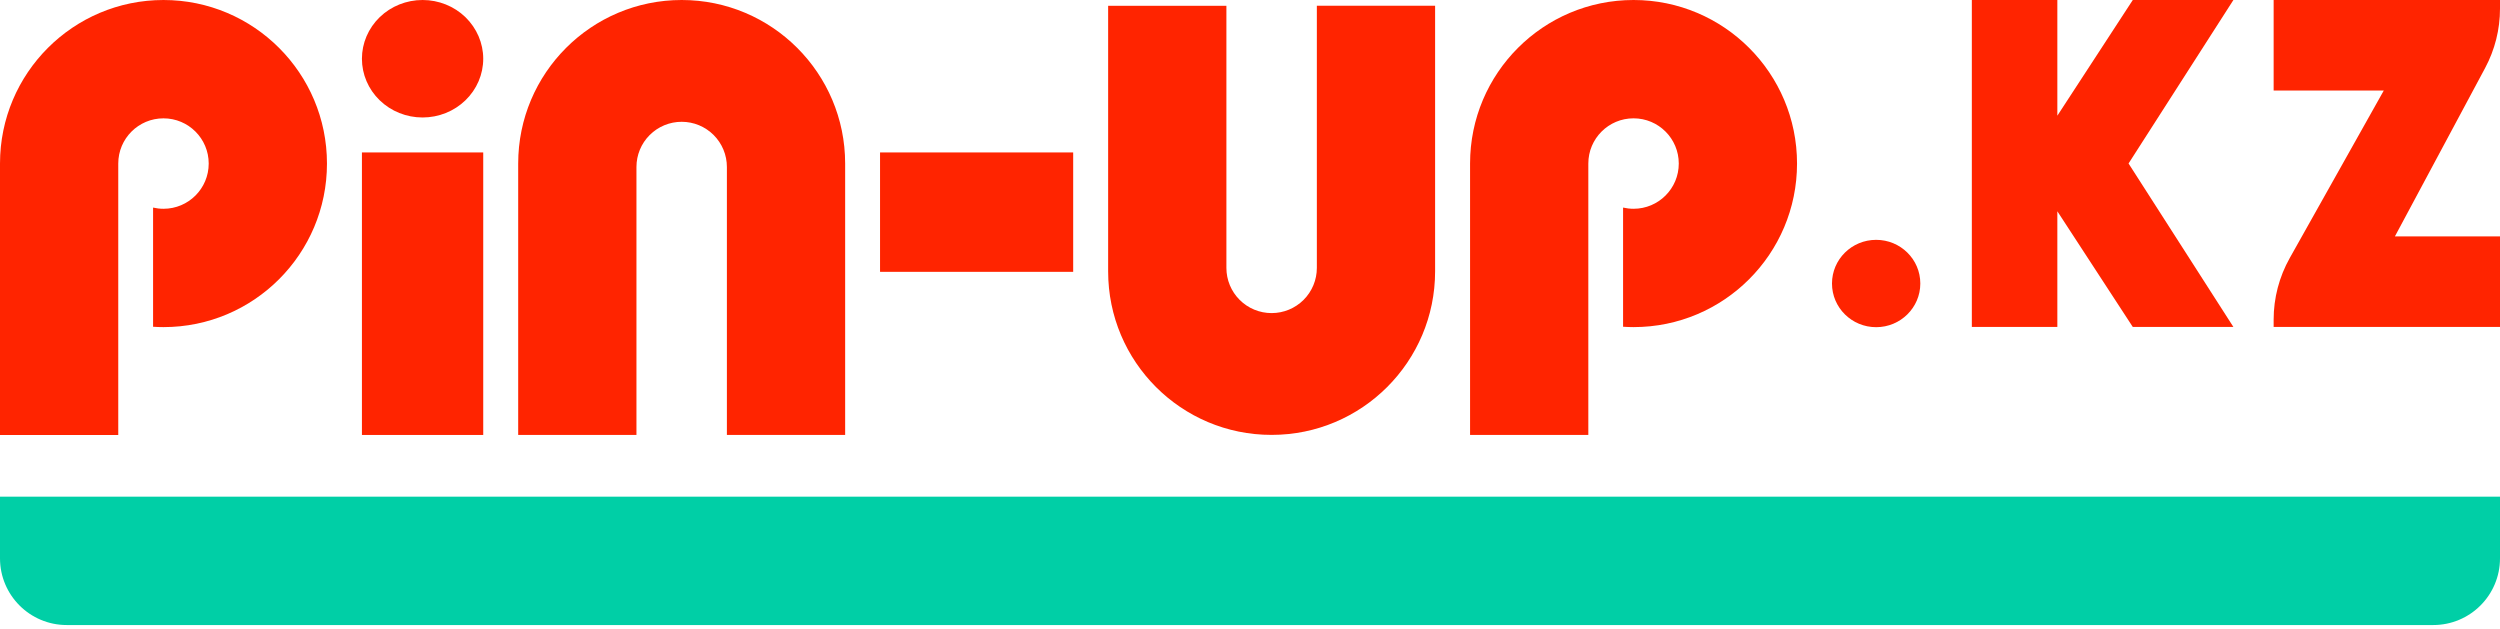 <svg width="497" height="125" viewBox="0 0 497 125" fill="none" xmlns="http://www.w3.org/2000/svg">
<path d="M372.979 65.043C377.819 65.043 381.758 61.16 381.758 56.362C381.758 51.564 377.833 47.681 372.979 47.681C368.125 47.681 364.2 51.564 364.2 56.362C364.2 61.16 368.125 65.043 372.979 65.043Z" fill="#FF2400"/>
<path d="M96.066 11.678C96.066 14.773 94.799 17.741 92.534 19.936C90.269 22.131 87.202 23.355 84.008 23.355C80.814 23.355 77.747 22.131 75.482 19.936C73.217 17.741 71.951 14.773 71.951 11.678C71.951 8.582 73.217 5.614 75.482 3.419C77.747 1.224 80.814 0 84.008 0C87.202 0 90.269 1.224 92.534 3.419C94.785 5.614 96.066 8.582 96.066 11.678Z" fill="#FF2400"/>
<path d="M96.066 30.305H71.951V86.47H96.066V30.305Z" fill="#FF2400"/>
<path d="M213.348 54.041V30.305H174.953V54.041H213.348Z" fill="#FF2400"/>
<path d="M32.5 65.03C50.453 65.03 65.001 50.468 65.001 32.516C65.001 14.563 50.453 0.001 32.5 0.001C14.548 0.001 0 14.563 0 32.516V86.472H23.51V63.764V32.572C23.51 32.558 23.51 32.53 23.51 32.516C23.51 27.549 27.534 23.526 32.5 23.526C37.467 23.526 41.491 27.549 41.491 32.516C41.491 37.482 37.467 41.506 32.5 41.506C31.783 41.506 31.093 41.422 30.432 41.267V64.96C31.107 65.002 31.797 65.03 32.5 65.03Z" fill="#FF2400"/>
<path d="M324.749 65.029C342.702 65.029 357.25 50.467 357.25 32.514C357.25 14.562 342.702 0 324.749 0C306.797 0 292.249 14.562 292.249 32.514V86.47H315.759V65.029V32.514C315.759 27.548 319.783 23.524 324.749 23.524C329.716 23.524 333.74 27.548 333.74 32.514C333.74 37.481 329.716 41.505 324.749 41.505C324.032 41.505 323.342 41.42 322.667 41.266V64.958C323.356 65 324.06 65.029 324.749 65.029Z" fill="#FF2400"/>
<path d="M168.016 32.514V86.47H144.506V33.204C144.506 30.812 143.564 28.533 141.875 26.844C140.187 25.156 137.908 24.213 135.516 24.213C133.138 24.213 130.845 25.156 129.157 26.844C127.468 28.533 126.526 30.812 126.526 33.204C126.526 33.232 126.526 33.246 126.526 33.274V63.762V86.47H103.016V32.514C103.016 14.562 117.564 0 135.516 0C153.455 0 168.016 14.562 168.016 32.514Z" fill="#FF2400"/>
<path d="M220.298 53.956V1.154H243.808V22.694V53.14C243.808 53.182 243.808 53.21 243.808 53.252C243.808 55.644 244.751 57.924 246.439 59.612C248.128 61.3 250.407 62.243 252.799 62.243C255.176 62.243 257.47 61.3 259.158 59.612C260.846 57.924 261.789 55.644 261.789 53.252V1.14H285.299V53.942C285.299 71.894 270.751 86.456 252.799 86.456C234.846 86.47 220.298 71.923 220.298 53.956Z" fill="#FF2400"/>
<path d="M424 65L409 42V65H392V0H409V23L424 0H444L423.157 32.5L444 65H424Z" fill="#FF2400"/>
<path d="M452 63.538C452 59.251 453.102 55.037 455.201 51.299L473.896 18H452V0H497V1.725C497 5.844 495.982 9.9 494.036 13.531L476.104 47H497V65H452V63.538Z" fill="#FF2400"/>
<path d="M0 98.744H497V110.991C497 118.318 491.06 124.258 483.733 124.258H13.267C5.94 124.258 0 118.318 0 110.991V98.744Z" fill="#00CFA6"/>
</svg>
